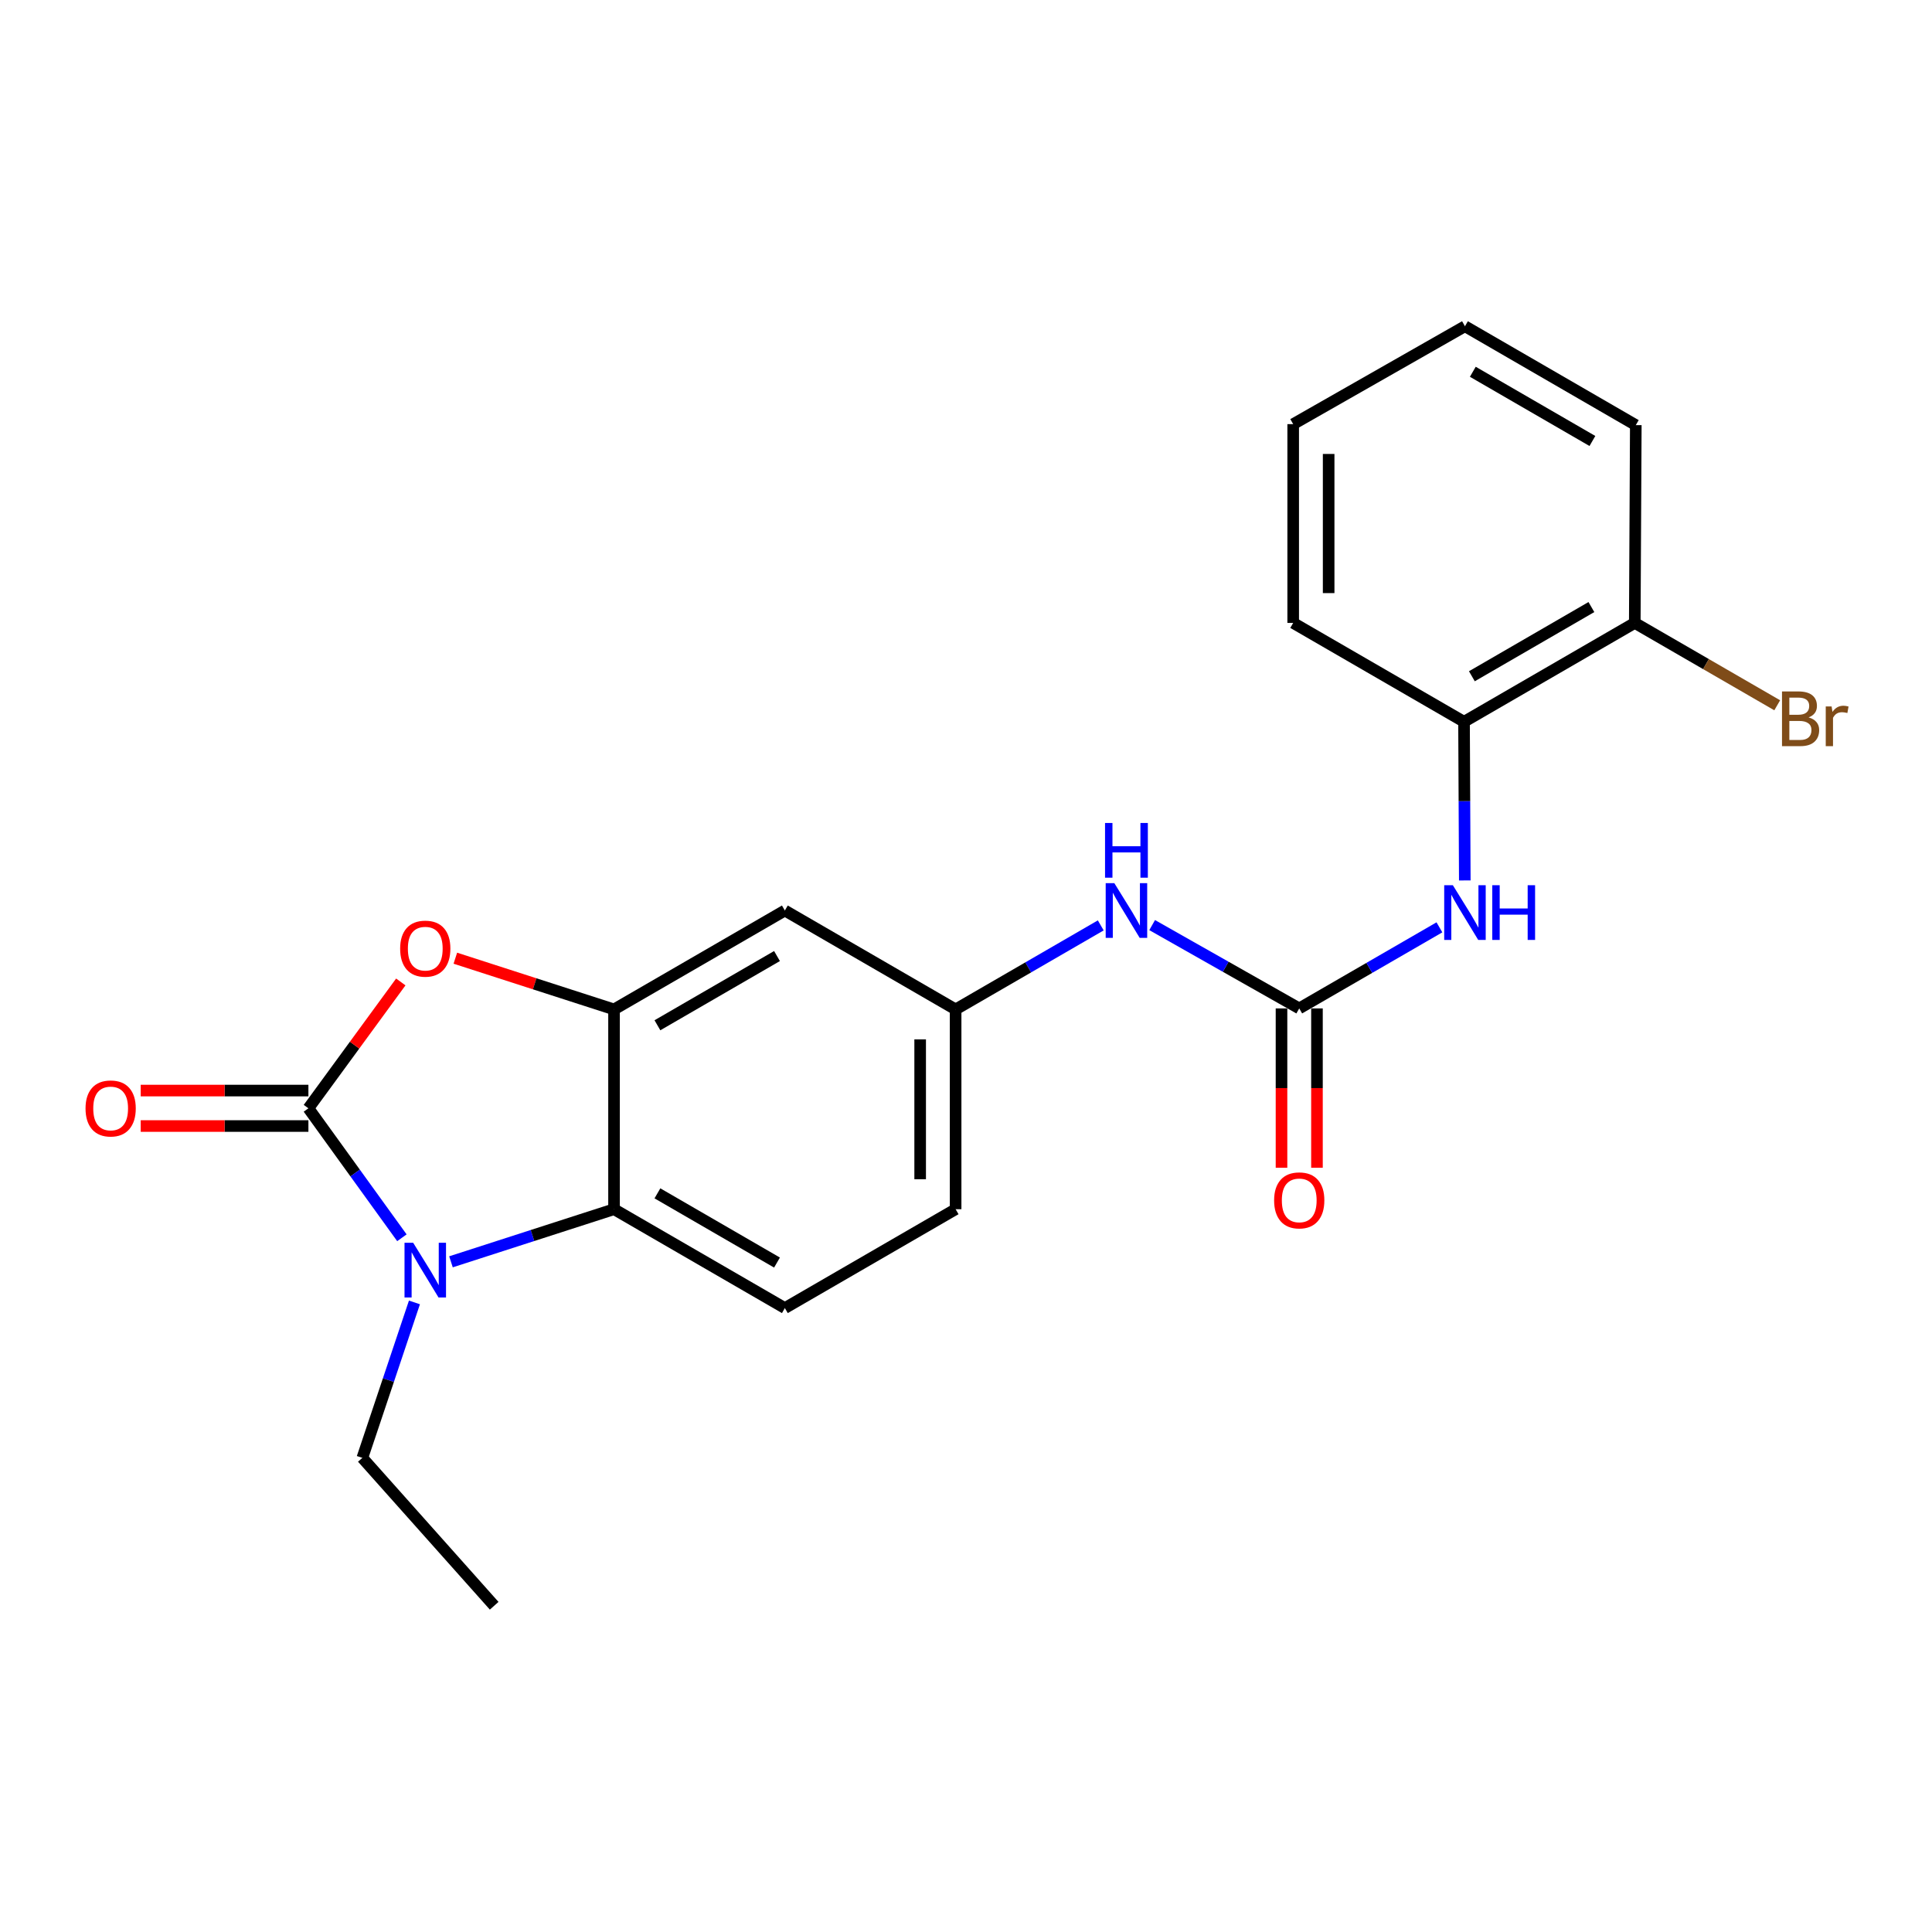 <?xml version='1.0' encoding='iso-8859-1'?>
<svg version='1.1' baseProfile='full'
              xmlns='http://www.w3.org/2000/svg'
                      xmlns:rdkit='http://www.rdkit.org/xml'
                      xmlns:xlink='http://www.w3.org/1999/xlink'
                  xml:space='preserve'
width='1000px' height='1000px' viewBox='0 0 1000 1000'>
<!-- END OF HEADER -->
<rect style='opacity:1.0;fill:#FFFFFF;stroke:none' width='1000' height='1000' x='0' y='0'> </rect>
<path class='bond-0' d='M 159.629,573.652 L 183.827,607.159' style='fill:none;fill-rule:evenodd;stroke:#000000;stroke-width:6px;stroke-linecap:butt;stroke-linejoin:miter;stroke-opacity:1' />
<path class='bond-0' d='M 183.827,607.159 L 208.025,640.667' style='fill:none;fill-rule:evenodd;stroke:#0000FF;stroke-width:6px;stroke-linecap:butt;stroke-linejoin:miter;stroke-opacity:1' />
<path class='bond-1' d='M 159.629,573.652 L 183.539,540.955' style='fill:none;fill-rule:evenodd;stroke:#000000;stroke-width:6px;stroke-linecap:butt;stroke-linejoin:miter;stroke-opacity:1' />
<path class='bond-1' d='M 183.539,540.955 L 207.45,508.257' style='fill:none;fill-rule:evenodd;stroke:#FF0000;stroke-width:6px;stroke-linecap:butt;stroke-linejoin:miter;stroke-opacity:1' />
<path class='bond-10' d='M 159.629,564.475 L 116.23,564.475' style='fill:none;fill-rule:evenodd;stroke:#000000;stroke-width:6px;stroke-linecap:butt;stroke-linejoin:miter;stroke-opacity:1' />
<path class='bond-10' d='M 116.23,564.475 L 72.831,564.475' style='fill:none;fill-rule:evenodd;stroke:#FF0000;stroke-width:6px;stroke-linecap:butt;stroke-linejoin:miter;stroke-opacity:1' />
<path class='bond-10' d='M 159.629,582.829 L 116.23,582.829' style='fill:none;fill-rule:evenodd;stroke:#000000;stroke-width:6px;stroke-linecap:butt;stroke-linejoin:miter;stroke-opacity:1' />
<path class='bond-10' d='M 116.23,582.829 L 72.831,582.829' style='fill:none;fill-rule:evenodd;stroke:#FF0000;stroke-width:6px;stroke-linecap:butt;stroke-linejoin:miter;stroke-opacity:1' />
<path class='bond-3' d='M 233.423,653.116 L 275.623,639.498' style='fill:none;fill-rule:evenodd;stroke:#0000FF;stroke-width:6px;stroke-linecap:butt;stroke-linejoin:miter;stroke-opacity:1' />
<path class='bond-3' d='M 275.623,639.498 L 317.823,625.881' style='fill:none;fill-rule:evenodd;stroke:#000000;stroke-width:6px;stroke-linecap:butt;stroke-linejoin:miter;stroke-opacity:1' />
<path class='bond-15' d='M 214.512,674.132 L 201.03,714.359' style='fill:none;fill-rule:evenodd;stroke:#0000FF;stroke-width:6px;stroke-linecap:butt;stroke-linejoin:miter;stroke-opacity:1' />
<path class='bond-15' d='M 201.03,714.359 L 187.548,754.586' style='fill:none;fill-rule:evenodd;stroke:#000000;stroke-width:6px;stroke-linecap:butt;stroke-linejoin:miter;stroke-opacity:1' />
<path class='bond-2' d='M 235.683,495.96 L 276.753,509.217' style='fill:none;fill-rule:evenodd;stroke:#FF0000;stroke-width:6px;stroke-linecap:butt;stroke-linejoin:miter;stroke-opacity:1' />
<path class='bond-2' d='M 276.753,509.217 L 317.823,522.474' style='fill:none;fill-rule:evenodd;stroke:#000000;stroke-width:6px;stroke-linecap:butt;stroke-linejoin:miter;stroke-opacity:1' />
<path class='bond-6' d='M 317.823,522.474 L 406.241,471.286' style='fill:none;fill-rule:evenodd;stroke:#000000;stroke-width:6px;stroke-linecap:butt;stroke-linejoin:miter;stroke-opacity:1' />
<path class='bond-6' d='M 340.282,530.68 L 402.174,494.848' style='fill:none;fill-rule:evenodd;stroke:#000000;stroke-width:6px;stroke-linecap:butt;stroke-linejoin:miter;stroke-opacity:1' />
<path class='bond-22' d='M 317.823,522.474 L 317.823,625.881' style='fill:none;fill-rule:evenodd;stroke:#000000;stroke-width:6px;stroke-linecap:butt;stroke-linejoin:miter;stroke-opacity:1' />
<path class='bond-8' d='M 317.823,625.881 L 406.241,677.059' style='fill:none;fill-rule:evenodd;stroke:#000000;stroke-width:6px;stroke-linecap:butt;stroke-linejoin:miter;stroke-opacity:1' />
<path class='bond-8' d='M 340.281,617.672 L 402.173,653.497' style='fill:none;fill-rule:evenodd;stroke:#000000;stroke-width:6px;stroke-linecap:butt;stroke-linejoin:miter;stroke-opacity:1' />
<path class='bond-4' d='M 672.482,521.954 L 634.418,500.39' style='fill:none;fill-rule:evenodd;stroke:#000000;stroke-width:6px;stroke-linecap:butt;stroke-linejoin:miter;stroke-opacity:1' />
<path class='bond-4' d='M 634.418,500.39 L 596.355,478.826' style='fill:none;fill-rule:evenodd;stroke:#0000FF;stroke-width:6px;stroke-linecap:butt;stroke-linejoin:miter;stroke-opacity:1' />
<path class='bond-5' d='M 672.482,521.954 L 708.762,500.972' style='fill:none;fill-rule:evenodd;stroke:#000000;stroke-width:6px;stroke-linecap:butt;stroke-linejoin:miter;stroke-opacity:1' />
<path class='bond-5' d='M 708.762,500.972 L 745.041,479.99' style='fill:none;fill-rule:evenodd;stroke:#0000FF;stroke-width:6px;stroke-linecap:butt;stroke-linejoin:miter;stroke-opacity:1' />
<path class='bond-12' d='M 663.305,521.954 L 663.305,563.192' style='fill:none;fill-rule:evenodd;stroke:#000000;stroke-width:6px;stroke-linecap:butt;stroke-linejoin:miter;stroke-opacity:1' />
<path class='bond-12' d='M 663.305,563.192 L 663.305,604.429' style='fill:none;fill-rule:evenodd;stroke:#FF0000;stroke-width:6px;stroke-linecap:butt;stroke-linejoin:miter;stroke-opacity:1' />
<path class='bond-12' d='M 681.659,521.954 L 681.659,563.192' style='fill:none;fill-rule:evenodd;stroke:#000000;stroke-width:6px;stroke-linecap:butt;stroke-linejoin:miter;stroke-opacity:1' />
<path class='bond-12' d='M 681.659,563.192 L 681.659,604.429' style='fill:none;fill-rule:evenodd;stroke:#FF0000;stroke-width:6px;stroke-linecap:butt;stroke-linejoin:miter;stroke-opacity:1' />
<path class='bond-9' d='M 758.178,455.717 L 757.978,414.653' style='fill:none;fill-rule:evenodd;stroke:#0000FF;stroke-width:6px;stroke-linecap:butt;stroke-linejoin:miter;stroke-opacity:1' />
<path class='bond-9' d='M 757.978,414.653 L 757.779,373.589' style='fill:none;fill-rule:evenodd;stroke:#000000;stroke-width:6px;stroke-linecap:butt;stroke-linejoin:miter;stroke-opacity:1' />
<path class='bond-11' d='M 406.241,471.286 L 494.628,522.474' style='fill:none;fill-rule:evenodd;stroke:#000000;stroke-width:6px;stroke-linecap:butt;stroke-linejoin:miter;stroke-opacity:1' />
<path class='bond-7' d='M 569.751,478.982 L 532.189,500.728' style='fill:none;fill-rule:evenodd;stroke:#0000FF;stroke-width:6px;stroke-linecap:butt;stroke-linejoin:miter;stroke-opacity:1' />
<path class='bond-7' d='M 532.189,500.728 L 494.628,522.474' style='fill:none;fill-rule:evenodd;stroke:#000000;stroke-width:6px;stroke-linecap:butt;stroke-linejoin:miter;stroke-opacity:1' />
<path class='bond-14' d='M 406.241,677.059 L 494.628,625.881' style='fill:none;fill-rule:evenodd;stroke:#000000;stroke-width:6px;stroke-linecap:butt;stroke-linejoin:miter;stroke-opacity:1' />
<path class='bond-13' d='M 757.779,373.589 L 846.156,322.421' style='fill:none;fill-rule:evenodd;stroke:#000000;stroke-width:6px;stroke-linecap:butt;stroke-linejoin:miter;stroke-opacity:1' />
<path class='bond-13' d='M 761.839,350.03 L 823.703,314.212' style='fill:none;fill-rule:evenodd;stroke:#000000;stroke-width:6px;stroke-linecap:butt;stroke-linejoin:miter;stroke-opacity:1' />
<path class='bond-17' d='M 757.779,373.589 L 669.352,322.421' style='fill:none;fill-rule:evenodd;stroke:#000000;stroke-width:6px;stroke-linecap:butt;stroke-linejoin:miter;stroke-opacity:1' />
<path class='bond-23' d='M 494.628,522.474 L 494.628,625.881' style='fill:none;fill-rule:evenodd;stroke:#000000;stroke-width:6px;stroke-linecap:butt;stroke-linejoin:miter;stroke-opacity:1' />
<path class='bond-23' d='M 476.273,537.985 L 476.273,610.37' style='fill:none;fill-rule:evenodd;stroke:#000000;stroke-width:6px;stroke-linecap:butt;stroke-linejoin:miter;stroke-opacity:1' />
<path class='bond-16' d='M 846.156,322.421 L 883.02,343.737' style='fill:none;fill-rule:evenodd;stroke:#000000;stroke-width:6px;stroke-linecap:butt;stroke-linejoin:miter;stroke-opacity:1' />
<path class='bond-16' d='M 883.02,343.737 L 919.884,365.053' style='fill:none;fill-rule:evenodd;stroke:#7F4C19;stroke-width:6px;stroke-linecap:butt;stroke-linejoin:miter;stroke-opacity:1' />
<path class='bond-18' d='M 846.156,322.421 L 846.686,220.044' style='fill:none;fill-rule:evenodd;stroke:#000000;stroke-width:6px;stroke-linecap:butt;stroke-linejoin:miter;stroke-opacity:1' />
<path class='bond-19' d='M 187.548,754.586 L 255.785,831.134' style='fill:none;fill-rule:evenodd;stroke:#000000;stroke-width:6px;stroke-linecap:butt;stroke-linejoin:miter;stroke-opacity:1' />
<path class='bond-20' d='M 669.352,322.421 L 669.352,219.534' style='fill:none;fill-rule:evenodd;stroke:#000000;stroke-width:6px;stroke-linecap:butt;stroke-linejoin:miter;stroke-opacity:1' />
<path class='bond-20' d='M 687.706,306.988 L 687.706,234.967' style='fill:none;fill-rule:evenodd;stroke:#000000;stroke-width:6px;stroke-linecap:butt;stroke-linejoin:miter;stroke-opacity:1' />
<path class='bond-24' d='M 846.686,220.044 L 758.258,168.866' style='fill:none;fill-rule:evenodd;stroke:#000000;stroke-width:6px;stroke-linecap:butt;stroke-linejoin:miter;stroke-opacity:1' />
<path class='bond-24' d='M 824.228,228.253 L 762.328,192.428' style='fill:none;fill-rule:evenodd;stroke:#000000;stroke-width:6px;stroke-linecap:butt;stroke-linejoin:miter;stroke-opacity:1' />
<path class='bond-21' d='M 669.352,219.534 L 758.258,168.866' style='fill:none;fill-rule:evenodd;stroke:#000000;stroke-width:6px;stroke-linecap:butt;stroke-linejoin:miter;stroke-opacity:1' />
<path  class='atom-1' d='M 213.857 643.25
L 223.137 658.25
Q 224.057 659.73, 225.537 662.41
Q 227.017 665.09, 227.097 665.25
L 227.097 643.25
L 230.857 643.25
L 230.857 671.57
L 226.977 671.57
L 217.017 655.17
Q 215.857 653.25, 214.617 651.05
Q 213.417 648.85, 213.057 648.17
L 213.057 671.57
L 209.377 671.57
L 209.377 643.25
L 213.857 643.25
' fill='#0000FF'/>
<path  class='atom-2' d='M 207.117 491.015
Q 207.117 484.215, 210.477 480.415
Q 213.837 476.615, 220.117 476.615
Q 226.397 476.615, 229.757 480.415
Q 233.117 484.215, 233.117 491.015
Q 233.117 497.895, 229.717 501.815
Q 226.317 505.695, 220.117 505.695
Q 213.877 505.695, 210.477 501.815
Q 207.117 497.935, 207.117 491.015
M 220.117 502.495
Q 224.437 502.495, 226.757 499.615
Q 229.117 496.695, 229.117 491.015
Q 229.117 485.455, 226.757 482.655
Q 224.437 479.815, 220.117 479.815
Q 215.797 479.815, 213.437 482.615
Q 211.117 485.415, 211.117 491.015
Q 211.117 496.735, 213.437 499.615
Q 215.797 502.495, 220.117 502.495
' fill='#FF0000'/>
<path  class='atom-6' d='M 751.998 458.186
L 761.278 473.186
Q 762.198 474.666, 763.678 477.346
Q 765.158 480.026, 765.238 480.186
L 765.238 458.186
L 768.998 458.186
L 768.998 486.506
L 765.118 486.506
L 755.158 470.106
Q 753.998 468.186, 752.758 465.986
Q 751.558 463.786, 751.198 463.106
L 751.198 486.506
L 747.518 486.506
L 747.518 458.186
L 751.998 458.186
' fill='#0000FF'/>
<path  class='atom-6' d='M 772.398 458.186
L 776.238 458.186
L 776.238 470.226
L 790.718 470.226
L 790.718 458.186
L 794.558 458.186
L 794.558 486.506
L 790.718 486.506
L 790.718 473.426
L 776.238 473.426
L 776.238 486.506
L 772.398 486.506
L 772.398 458.186
' fill='#0000FF'/>
<path  class='atom-8' d='M 576.785 457.126
L 586.065 472.126
Q 586.985 473.606, 588.465 476.286
Q 589.945 478.966, 590.025 479.126
L 590.025 457.126
L 593.785 457.126
L 593.785 485.446
L 589.905 485.446
L 579.945 469.046
Q 578.785 467.126, 577.545 464.926
Q 576.345 462.726, 575.985 462.046
L 575.985 485.446
L 572.305 485.446
L 572.305 457.126
L 576.785 457.126
' fill='#0000FF'/>
<path  class='atom-8' d='M 571.965 425.974
L 575.805 425.974
L 575.805 438.014
L 590.285 438.014
L 590.285 425.974
L 594.125 425.974
L 594.125 454.294
L 590.285 454.294
L 590.285 441.214
L 575.805 441.214
L 575.805 454.294
L 571.965 454.294
L 571.965 425.974
' fill='#0000FF'/>
<path  class='atom-11' d='M 44.272 573.732
Q 44.272 566.932, 47.632 563.132
Q 50.992 559.332, 57.272 559.332
Q 63.552 559.332, 66.912 563.132
Q 70.272 566.932, 70.272 573.732
Q 70.272 580.612, 66.872 584.532
Q 63.472 588.412, 57.272 588.412
Q 51.032 588.412, 47.632 584.532
Q 44.272 580.652, 44.272 573.732
M 57.272 585.212
Q 61.592 585.212, 63.912 582.332
Q 66.272 579.412, 66.272 573.732
Q 66.272 568.172, 63.912 565.372
Q 61.592 562.532, 57.272 562.532
Q 52.952 562.532, 50.592 565.332
Q 48.272 568.132, 48.272 573.732
Q 48.272 579.452, 50.592 582.332
Q 52.952 585.212, 57.272 585.212
' fill='#FF0000'/>
<path  class='atom-13' d='M 659.482 621.311
Q 659.482 614.511, 662.842 610.711
Q 666.202 606.911, 672.482 606.911
Q 678.762 606.911, 682.122 610.711
Q 685.482 614.511, 685.482 621.311
Q 685.482 628.191, 682.082 632.111
Q 678.682 635.991, 672.482 635.991
Q 666.242 635.991, 662.842 632.111
Q 659.482 628.231, 659.482 621.311
M 672.482 632.791
Q 676.802 632.791, 679.122 629.911
Q 681.482 626.991, 681.482 621.311
Q 681.482 615.751, 679.122 612.951
Q 676.802 610.111, 672.482 610.111
Q 668.162 610.111, 665.802 612.911
Q 663.482 615.711, 663.482 621.311
Q 663.482 627.031, 665.802 629.911
Q 668.162 632.791, 672.482 632.791
' fill='#FF0000'/>
<path  class='atom-17' d='M 936.123 371.329
Q 938.843 372.089, 940.203 373.769
Q 941.603 375.409, 941.603 377.849
Q 941.603 381.769, 939.083 384.009
Q 936.603 386.209, 931.883 386.209
L 922.363 386.209
L 922.363 357.889
L 930.723 357.889
Q 935.563 357.889, 938.003 359.849
Q 940.443 361.809, 940.443 365.409
Q 940.443 369.689, 936.123 371.329
M 926.163 361.089
L 926.163 369.969
L 930.723 369.969
Q 933.523 369.969, 934.963 368.849
Q 936.443 367.689, 936.443 365.409
Q 936.443 361.089, 930.723 361.089
L 926.163 361.089
M 931.883 383.009
Q 934.643 383.009, 936.123 381.689
Q 937.603 380.369, 937.603 377.849
Q 937.603 375.529, 935.963 374.369
Q 934.363 373.169, 931.283 373.169
L 926.163 373.169
L 926.163 383.009
L 931.883 383.009
' fill='#7F4C19'/>
<path  class='atom-17' d='M 948.043 365.649
L 948.483 368.489
Q 950.643 365.289, 954.163 365.289
Q 955.283 365.289, 956.803 365.689
L 956.203 369.049
Q 954.483 368.649, 953.523 368.649
Q 951.843 368.649, 950.723 369.329
Q 949.643 369.969, 948.763 371.529
L 948.763 386.209
L 945.003 386.209
L 945.003 365.649
L 948.043 365.649
' fill='#7F4C19'/>
</svg>
